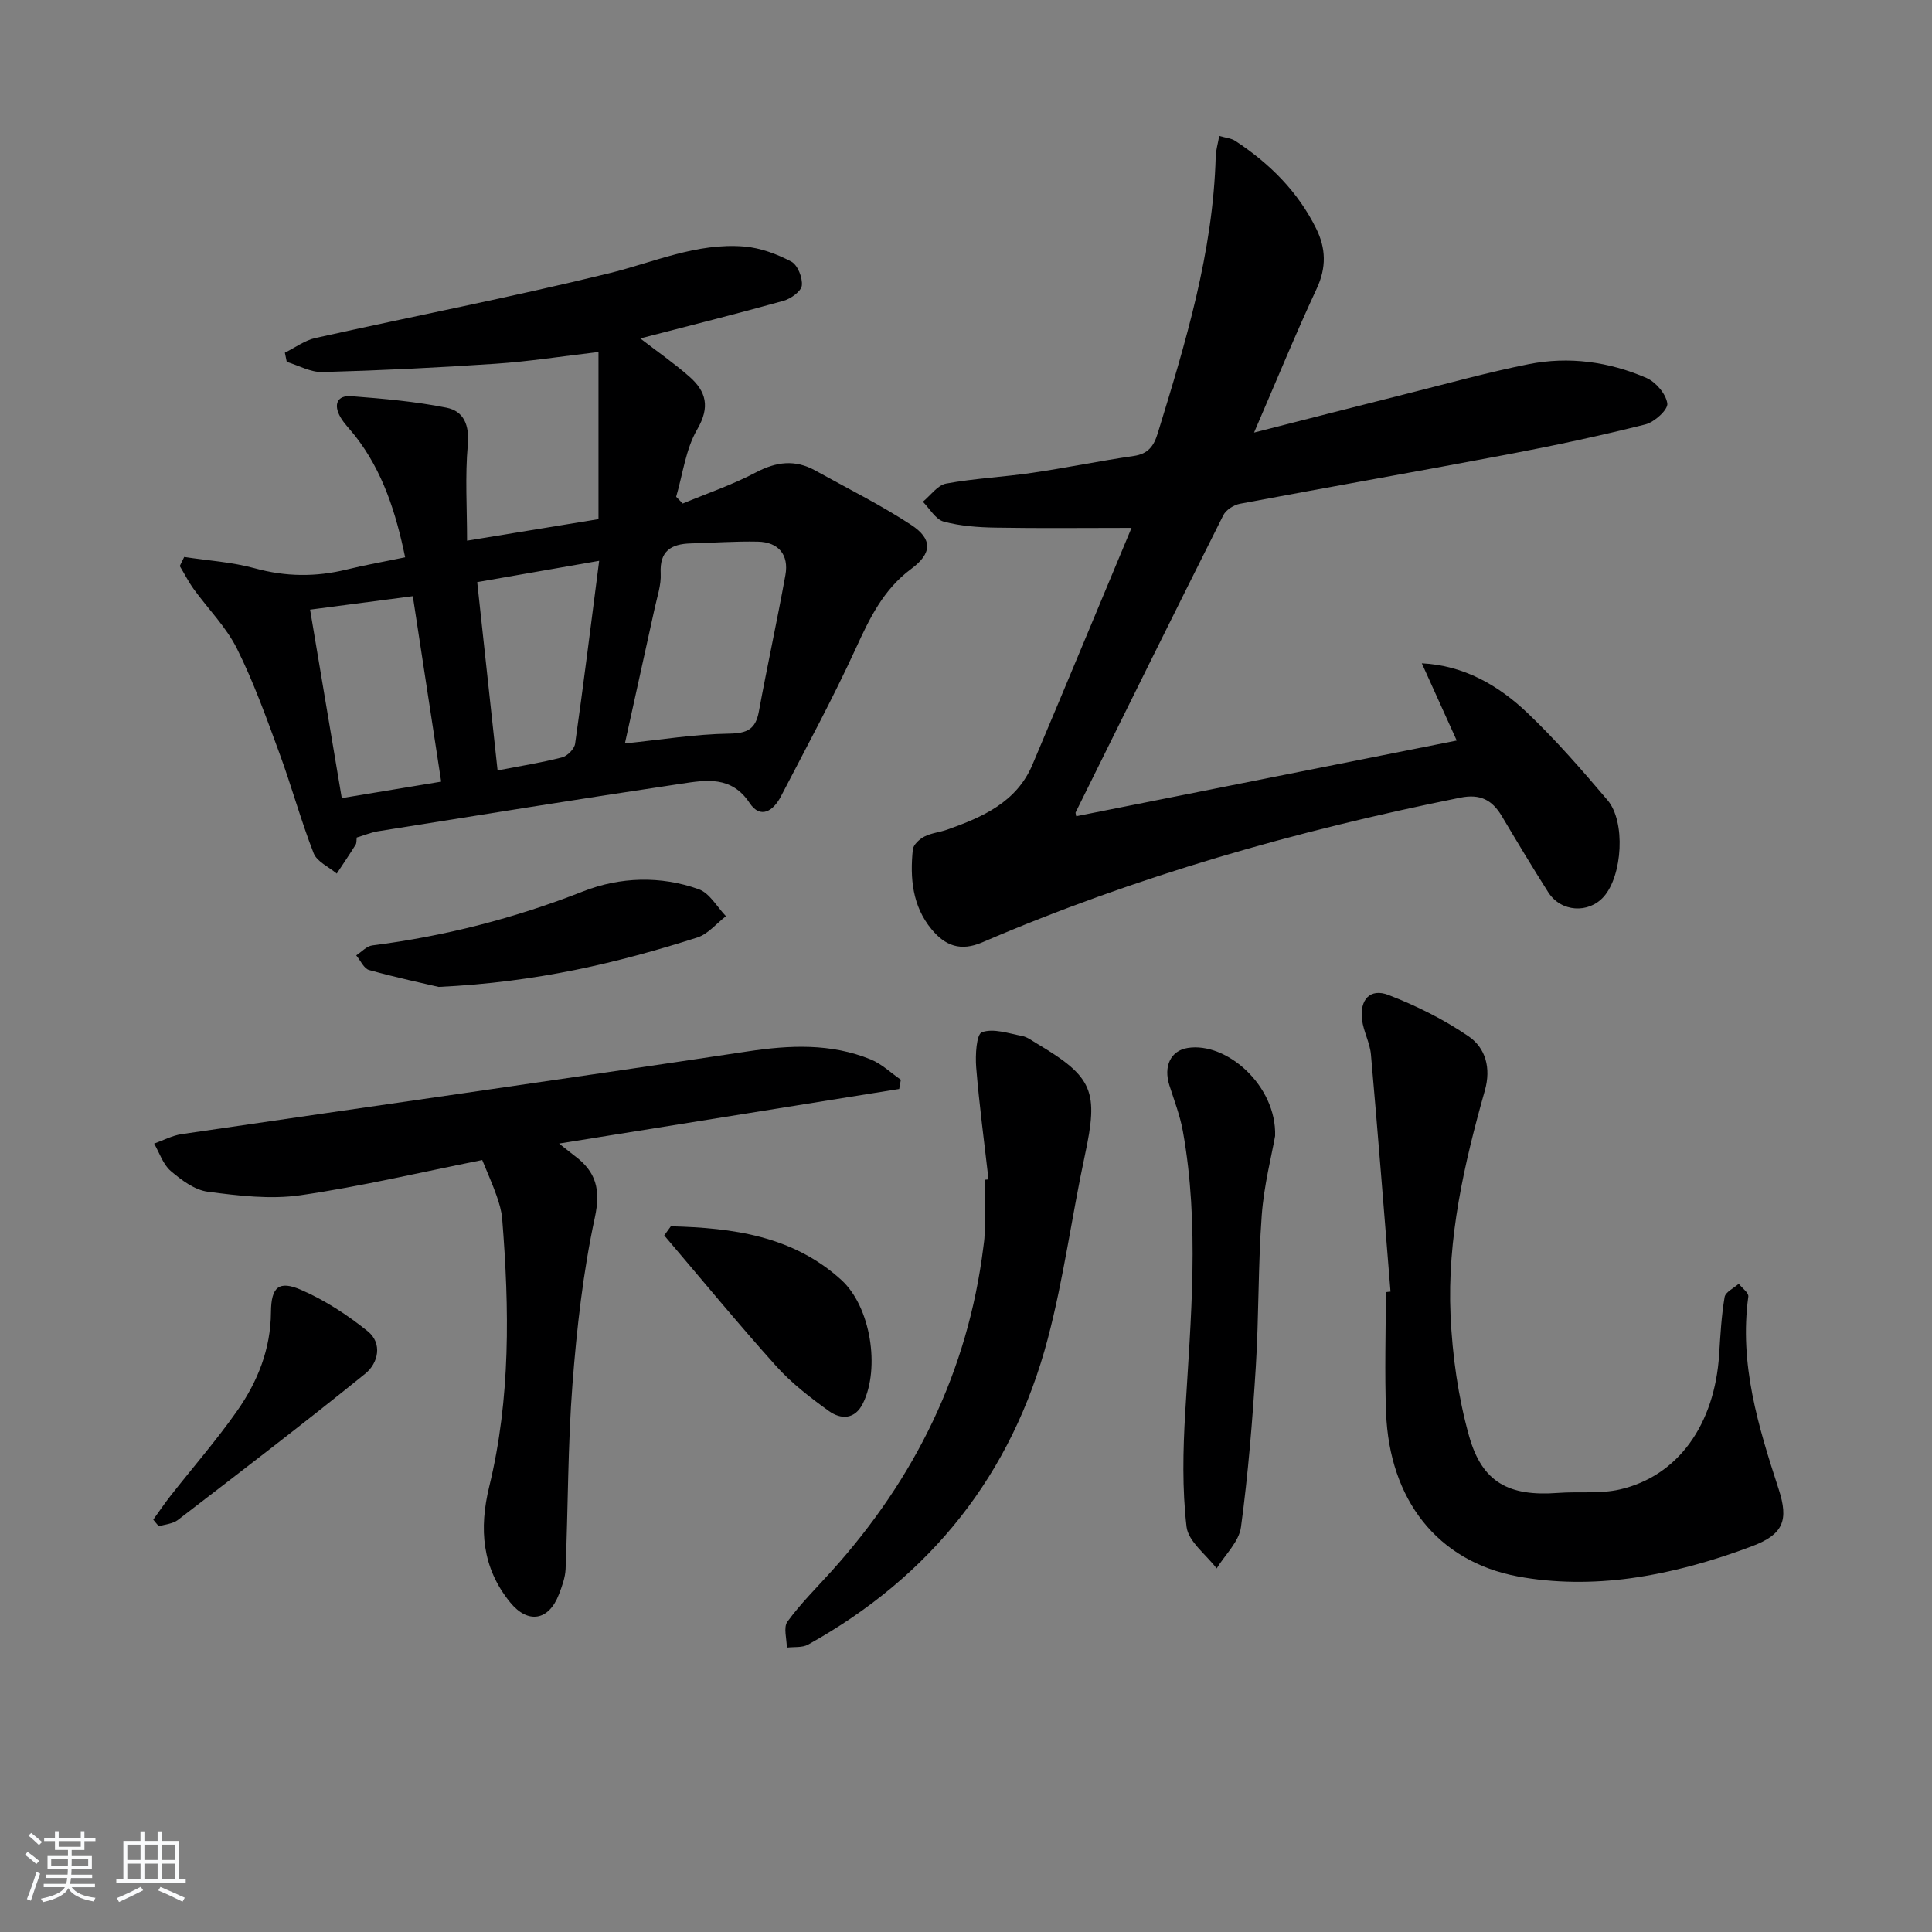 <svg enable-background="new 0 0 400 400" viewBox="0 0 400 400" xmlns="http://www.w3.org/2000/svg"><rect x="0" y="0" width="400" height="400" fill="#808080" stroke="none"/><path d="m5.17 384 .55-.58c.85.61 1.65 1.24 2.4 1.87l-.59.64c-.83-.73-1.62-1.38-2.36-1.93m1.22 9.53-.82-.34c.71-1.76 1.37-3.64 1.98-5.63.24.13.5.25.76.36-.6 1.67-1.24 3.54-1.92 5.61m-.5-13.5.57-.54c.56.44 1.31 1.06 2.26 1.87l-.65.64c-.67-.66-1.4-1.32-2.18-1.97m3.25.46h2.24v-1.36h.77v1.36h4.57v-1.36h.76v1.36h2.28v.69h-2.28v1.84h-2.64v1.26h4.18v2.64h-4.21c0 .45-.02.86-.05 1.21h4.32v.69h-4.38c-.04.34-.1.75-.19 1.22h5.15v.69h-4.82c.87 1.19 2.51 1.92 4.93 2.19-.17.31-.3.57-.37.76-2.77-.49-4.52-1.41-5.26-2.76-.56 1.26-2.3 2.23-5.24 2.9-.12-.24-.26-.48-.43-.72 2.73-.55 4.38-1.34 4.96-2.38h-4.38v-.69h4.65c.1-.38.17-.79.21-1.22h-4.32v-.69h4.4c.03-.34.05-.75.05-1.21h-4.2v-2.64h4.23v-1.26h-2.69v-1.84h-2.24zm1.46 4.46v1.29h3.45c.01-.4.02-.57.01-.53v-.32-.45h-3.46zm1.55-2.59h4.57v-1.19h-4.57zm6.11 2.59h-3.42v.77c-.01.19-.01.37-.02.53h3.44z" fill="#fafbfc"/><path d="m32.63 379.16h.82v1.98h3.54v7.89h1.46v.78h-14.37v-.78h1.46v-7.89h3.54v-1.98h.82v1.98h2.73zm-3.49 11.48.5.73c-1.61.82-3.28 1.63-5 2.42-.13-.27-.28-.55-.44-.82 1.75-.73 3.4-1.5 4.94-2.33m-2.78-5.55h2.73v-3.18h-2.73zm0 3.95h2.73v-3.2h-2.73zm3.54-3.95h2.73v-3.18h-2.73zm0 3.95h2.73v-3.2h-2.73zm7.89 4.68c-1.84-.92-3.51-1.7-5.02-2.32l.45-.73c1.89.8 3.57 1.55 5.04 2.23zm-1.62-11.81h-2.73v3.18h2.73zm-2.73 7.13h2.73v-3.2h-2.73z" fill="#fafbfc"/><g fill="#000001"><path d="m234.27 109.29c-9.92 0-19.02.11-28.11-.05-3.61-.06-7.32-.32-10.78-1.25-1.68-.46-2.89-2.68-4.31-4.11 1.59-1.3 3.04-3.43 4.81-3.76 5.86-1.08 11.87-1.35 17.78-2.22 7.05-1.03 14.04-2.48 21.1-3.5 2.96-.43 4.13-2.06 4.93-4.67 5.76-18.74 11.47-37.48 12.01-57.32.03-1.28.43-2.56.73-4.27 1.34.4 2.51.48 3.36 1.05 7.06 4.65 12.92 10.46 16.71 18.13 2.02 4.08 2.15 8.05.12 12.41-4.4 9.45-8.35 19.11-12.98 29.83 11.23-2.86 21.46-5.49 31.7-8.06 8.36-2.1 16.69-4.42 25.14-6.1 8.33-1.66 16.63-.52 24.4 2.85 1.94.84 4.06 3.33 4.32 5.29.17 1.28-2.66 3.86-4.54 4.33-9.32 2.34-18.73 4.36-28.18 6.15-18.57 3.52-37.19 6.78-55.77 10.28-1.27.24-2.87 1.26-3.43 2.36-10.28 20.47-20.42 41.01-30.58 61.53-.06.11.04.3.12.8 25.96-5.17 51.91-10.33 78.78-15.67-2.6-5.75-4.89-10.82-7.23-15.99 8.67.43 15.86 4.53 21.93 10.33 5.88 5.61 11.25 11.79 16.52 18 3.79 4.46 3.09 15.6-.77 19.98-3.16 3.57-8.89 3.2-11.5-.9-3.3-5.19-6.46-10.47-9.61-15.76-2-3.36-4.48-4.67-8.62-3.83-33.94 6.83-67.08 16.25-98.92 29.94-4.55 1.96-7.72.7-10.52-2.68-4-4.83-4.49-10.61-3.89-16.52.1-.99 1.36-2.15 2.38-2.68 1.44-.75 3.18-.89 4.73-1.44 7.32-2.59 14.37-5.67 17.66-13.46 6.97-16.49 13.82-33.01 20.51-49.02z"/><path d="m73.86 173.4c-.08.58-.01 1.13-.23 1.49-1.26 2.02-2.6 3.99-3.91 5.98-1.64-1.39-4.09-2.46-4.78-4.21-2.65-6.78-4.56-13.85-7.08-20.69-2.69-7.32-5.33-14.72-8.8-21.68-2.24-4.48-5.97-8.21-8.96-12.34-1.08-1.5-1.92-3.17-2.88-4.76.31-.63.61-1.25.92-1.88 4.88.75 9.89 1.05 14.62 2.35 6.4 1.76 12.61 1.82 18.99.26 3.85-.95 7.76-1.63 12.13-2.54-1.91-9.22-4.61-17.78-10.35-25.13-1.02-1.31-2.25-2.49-3.07-3.92-1.41-2.48-.76-4.54 2.31-4.3 6.59.51 13.21 1.09 19.67 2.38 3.59.71 4.78 3.62 4.41 7.71-.58 6.5-.15 13.09-.15 19.82 9.04-1.48 17.67-2.89 27.21-4.46 0-11.2 0-22.55 0-34.6-7.61.89-14.44 1.97-21.32 2.43-11.93.81-23.88 1.39-35.83 1.72-2.44.07-4.92-1.36-7.39-2.11-.13-.63-.26-1.27-.39-1.9 2.11-1.04 4.11-2.55 6.33-3.04 20.21-4.5 40.56-8.45 60.67-13.37 9.33-2.28 18.28-6.4 28.13-5.57 3.33.28 6.74 1.55 9.72 3.12 1.32.7 2.37 3.36 2.18 4.96-.15 1.22-2.3 2.75-3.83 3.17-9.71 2.71-19.49 5.15-29.62 7.78 3.54 2.73 7.01 5.13 10.16 7.9 3.48 3.06 4.35 6.26 1.63 10.93-2.39 4.1-2.98 9.26-4.36 13.95.45.47.91.93 1.36 1.4 5.07-2.11 10.32-3.89 15.15-6.44 4.23-2.23 8.12-2.71 12.28-.4 6.66 3.7 13.52 7.1 19.88 11.27 4.45 2.92 4.33 5.89.01 9.09-5.77 4.27-8.62 10.22-11.5 16.51-4.77 10.39-10.23 20.47-15.5 30.62-1.51 2.92-4.19 4.81-6.48 1.34-3.75-5.66-9.01-4.75-14.08-3.99-21 3.13-41.97 6.53-62.94 9.87-1.44.26-2.83.84-4.31 1.28zm55.52-19.48c7.43-.76 14.49-1.92 21.57-2.03 3.75-.06 5.48-.9 6.16-4.56 1.74-9.44 3.79-18.82 5.5-28.27.76-4.21-1.44-6.83-5.7-6.92-4.64-.1-9.3.24-13.94.37-4.03.12-6.43 1.56-6.18 6.21.13 2.41-.75 4.89-1.27 7.32-2.04 9.32-4.11 18.65-6.14 27.88zm-65.18-27.7c2.26 13.43 4.36 25.92 6.56 39.02 6.93-1.15 13.51-2.24 20.58-3.41-1.99-13-3.87-25.34-5.87-38.4-7.14.94-13.63 1.79-21.27 2.79zm34.6-5.7c1.45 13.36 2.79 25.79 4.22 38.99 4.67-.91 9.06-1.6 13.34-2.7 1.11-.28 2.56-1.75 2.71-2.84 1.74-12.25 3.26-24.53 4.98-37.86-9.48 1.65-17.38 3.03-25.25 4.41z"/><path d="m186.17 225.46c-23.08 3.7-46.16 7.41-70.41 11.3 1.79 1.42 2.49 2 3.21 2.54 4.44 3.29 5.44 6.96 4.18 12.8-2.43 11.28-3.73 22.86-4.62 34.39-.98 12.74-.91 25.56-1.43 38.34-.07 1.77-.73 3.57-1.38 5.26-2.1 5.48-6.42 6.18-10.1 1.66-5.85-7.18-6.45-15.27-4.33-23.97 4.45-18.3 4.17-36.86 2.68-55.46-.13-1.62-.63-3.25-1.17-4.8-.82-2.33-1.84-4.6-2.96-7.35-12.66 2.52-25.06 5.47-37.63 7.29-6.25.9-12.86.1-19.2-.73-2.72-.36-5.46-2.41-7.67-4.3-1.59-1.36-2.32-3.74-3.43-5.66 1.89-.67 3.74-1.67 5.69-1.96 39.07-5.73 78.16-11.25 117.21-17.13 8.74-1.32 17.22-1.7 25.48 1.67 2.27.93 4.16 2.77 6.22 4.2-.11.64-.22 1.28-.34 1.91z"/><path d="m287.89 267.42c-1.33-16.36-2.6-32.73-4.05-49.08-.21-2.43-1.53-4.75-1.84-7.18-.53-4.2 1.68-6.62 5.47-5.16 5.79 2.23 11.49 5.07 16.6 8.57 3.49 2.39 4.67 6.54 3.36 11.18-4.3 15.22-7.83 30.67-7.11 46.58.38 8.37 1.57 16.88 3.82 24.93 2.71 9.71 8.28 12.59 18.44 11.83 4.26-.32 8.68.22 12.77-.71 12.07-2.76 19.66-13.44 20.58-27.95.25-3.97.47-7.97 1.13-11.88.18-1.06 1.91-1.85 2.93-2.76.69.89 2.09 1.88 1.98 2.66-1.91 13.94 2.05 26.86 6.28 39.85 2.11 6.49.97 9.38-5.52 11.83-8.13 3.07-16.71 5.48-25.3 6.65-7.6 1.03-15.68 1.01-23.2-.4-16.69-3.13-26.58-15.93-27.26-33.9-.32-8.31-.05-16.63-.05-24.95.32-.06.65-.09.97-.11z"/><path d="m204.66 244.18c-.88-7.73-1.92-15.45-2.55-23.2-.2-2.5.04-6.86 1.19-7.27 2.38-.86 5.53.25 8.32.78 1.09.21 2.09 1 3.09 1.59 11.66 6.94 12.75 9.84 9.9 23.12-2.71 12.63-4.39 25.51-7.68 37.98-7.41 28.07-24.19 49.18-49.61 63.31-1.22.68-2.94.44-4.42.63 0-1.83-.74-4.19.13-5.38 2.73-3.74 6.06-7.04 9.17-10.49 17.26-19.16 28.17-41.29 31.39-67.03.1-.83.24-1.65.25-2.48.03-3.83.01-7.65.01-11.48.26-.03.53-.06.81-.08z"/><path d="m264 235.19c-.71 4.02-2.31 10.18-2.77 16.43-.77 10.43-.58 20.93-1.23 31.38-.69 11.08-1.58 22.17-3.07 33.17-.41 3.03-3.29 5.72-5.04 8.56-2.17-2.87-5.86-5.56-6.23-8.64-.91-7.8-.74-15.81-.27-23.69 1.15-19.42 2.99-38.84-.49-58.2-.58-3.23-1.79-6.35-2.79-9.49-1.26-3.96.27-7.18 3.77-7.74 8.07-1.31 18.45 7.82 18.12 18.22z"/><path d="m90.82 204.33c-2.95-.69-8.73-1.92-14.41-3.5-1.08-.3-1.78-1.99-2.66-3.03 1.1-.71 2.14-1.91 3.31-2.06 15.04-1.91 29.54-5.64 43.7-11.2 7.58-2.98 16.02-3.27 23.92-.43 2.25.81 3.77 3.66 5.62 5.58-1.97 1.51-3.71 3.7-5.93 4.41-16.45 5.24-33.17 9.26-53.55 10.23z"/><path d="m138.89 253.89c12.77.32 25.24 1.96 35.29 11.1 6.11 5.56 8.06 18.25 4.5 25.53-1.67 3.42-4.57 3.41-7.08 1.61-3.88-2.79-7.75-5.78-10.92-9.31-7.93-8.83-15.46-18-23.16-27.04.46-.63.91-1.26 1.37-1.89z"/><path d="m31.73 314.62c1.19-1.64 2.32-3.33 3.58-4.93 4.6-5.86 9.52-11.5 13.8-17.6 4.23-6.04 6.93-12.75 6.99-20.41.04-5.27 1.66-6.63 6.28-4.61 4.91 2.14 9.57 5.18 13.75 8.55 3.13 2.53 2.16 6.63-.5 8.78-12.76 10.33-25.81 20.3-38.83 30.31-1.03.79-2.6.88-3.92 1.29-.4-.45-.77-.91-1.15-1.38z"/></g></svg>